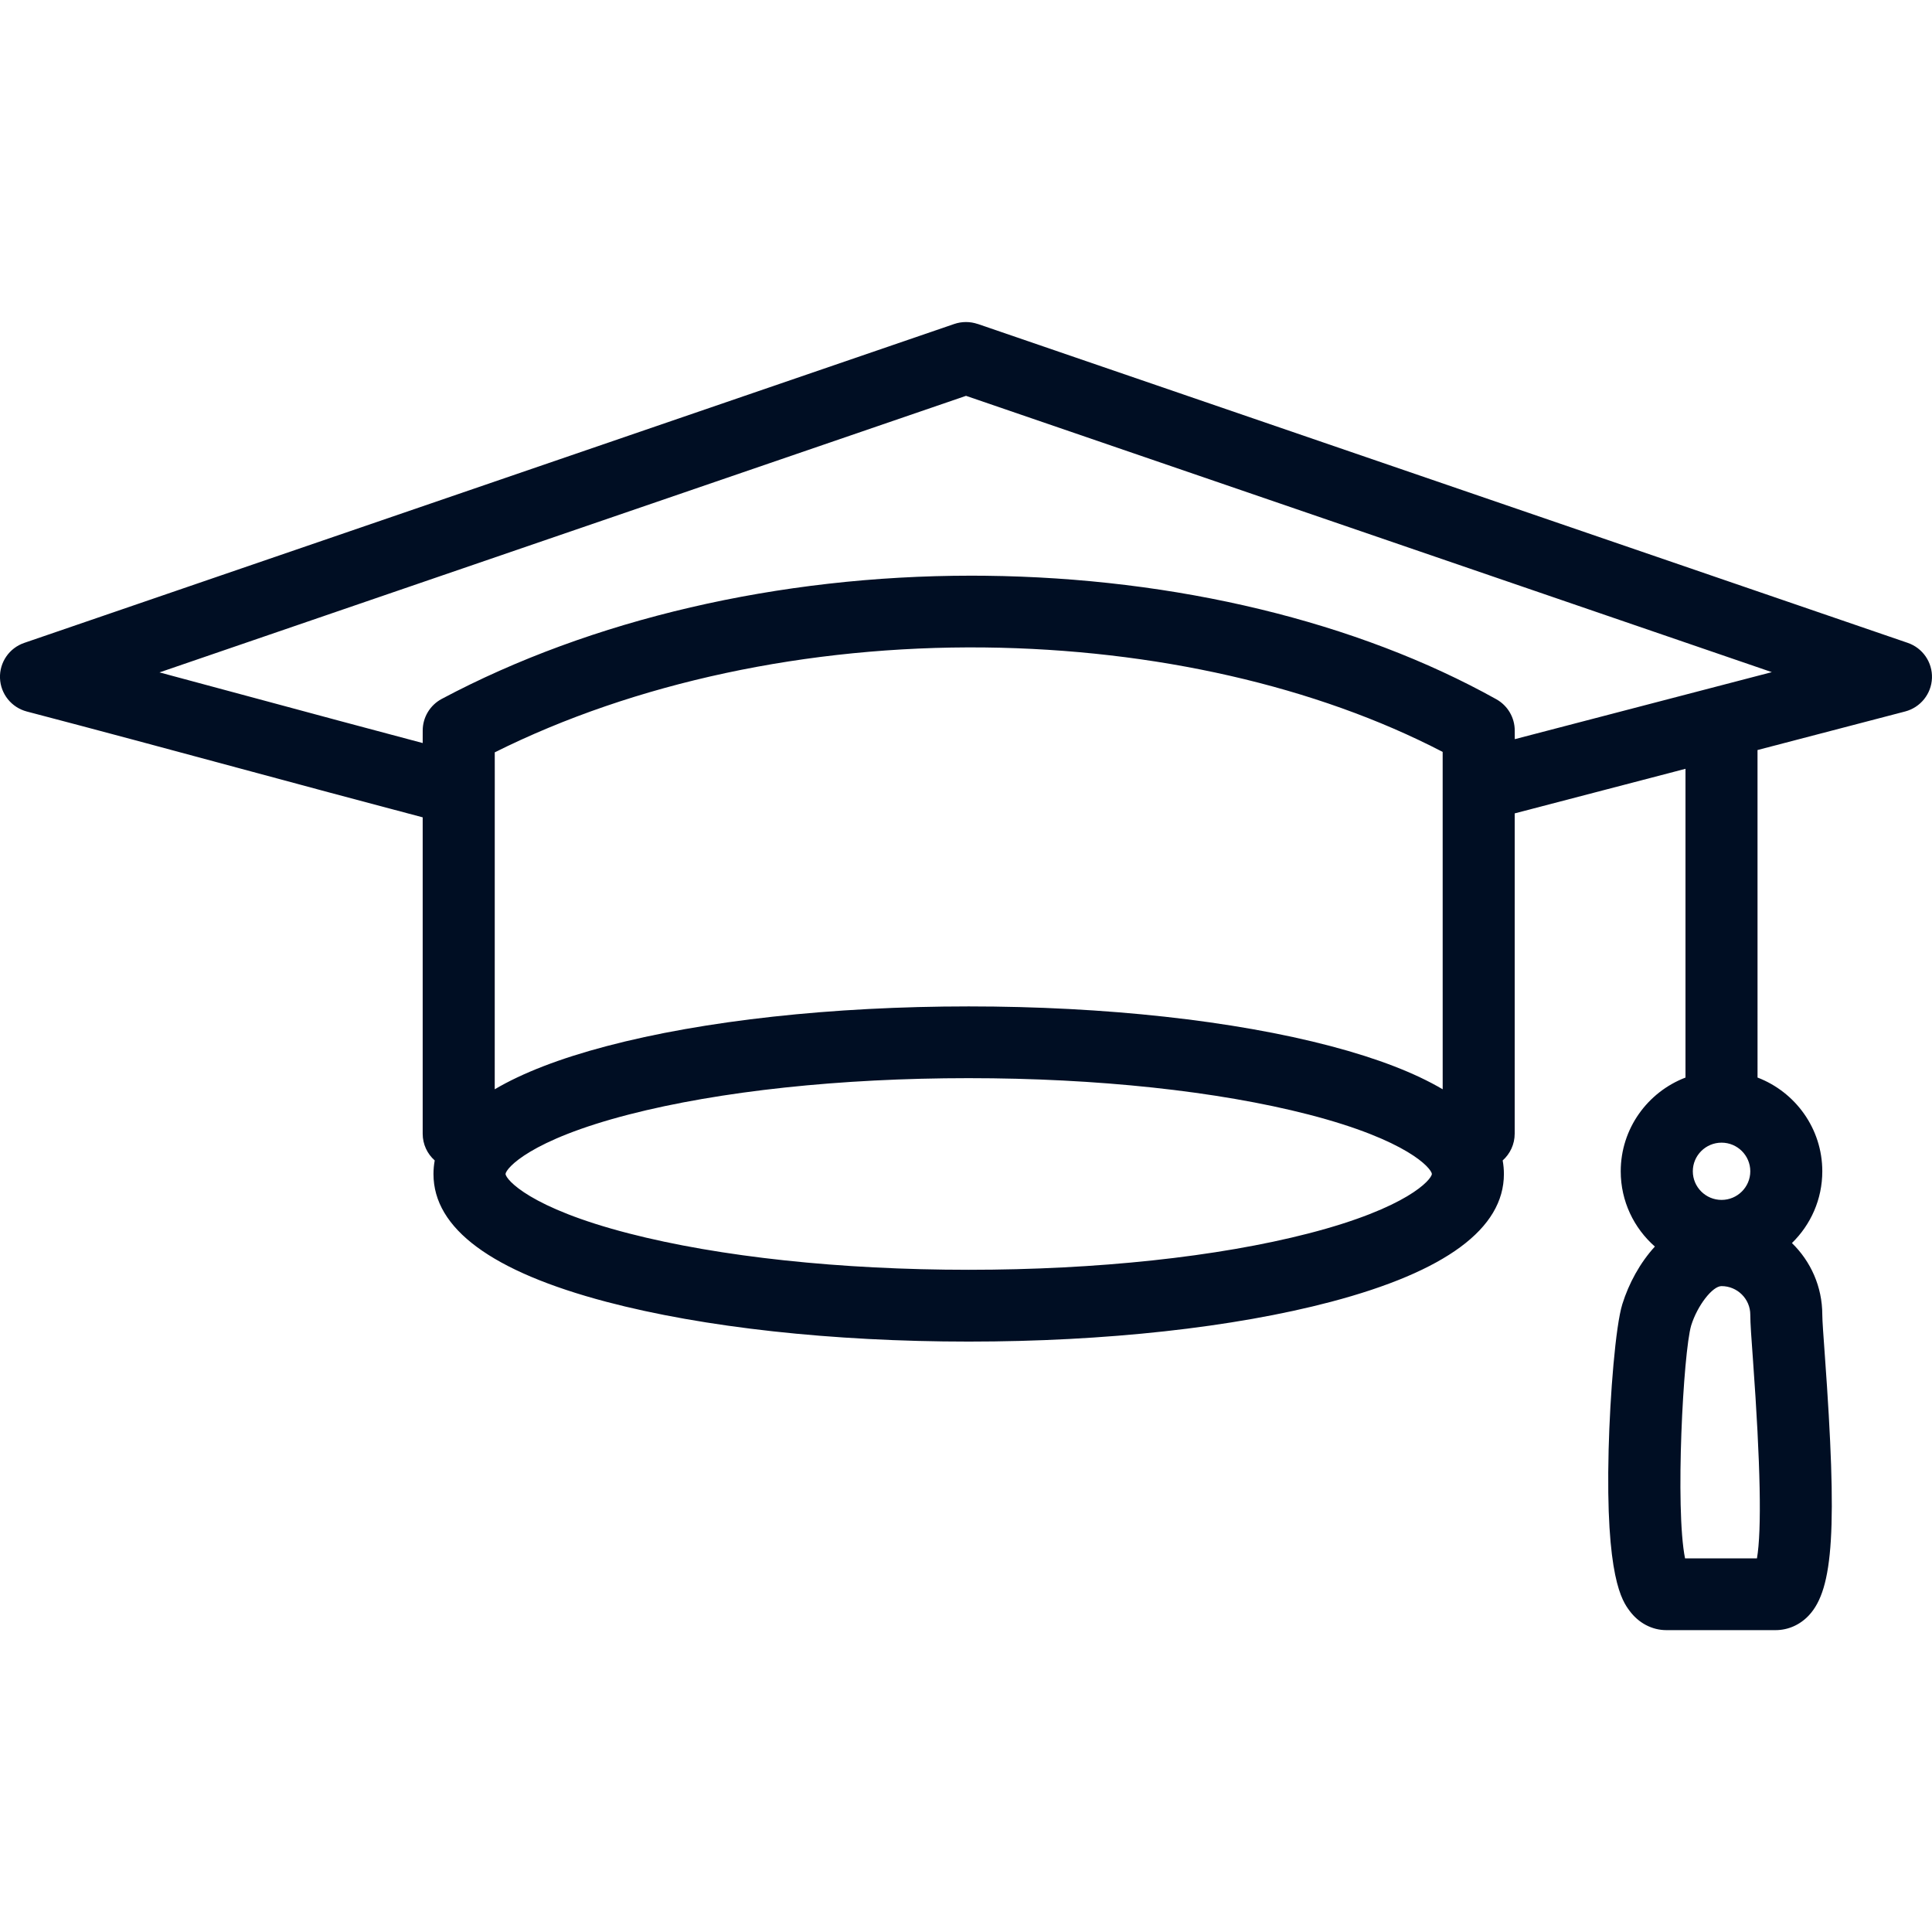 <svg height="96" viewBox="0 0 96 96" width="96" xmlns="http://www.w3.org/2000/svg"><path d="m48.583 16.097 46.21 15.846c.745.255 1.234.967 1.205 1.752-.029.785-.571 1.458-1.333 1.658-2.543.666-4.958 1.296-7.335 1.916l.001 16.274c1.88.719 3.218 2.536 3.218 4.658 0 1.396-.578 2.659-1.509 3.566.931.904 1.509 2.167 1.509 3.563 0 .282.061 1.124.126 2.015.622 8.587.437 11.606-.792 12.921-.443.474-1.033.735-1.66.735h-5.423c-.71 0-1.377-.351-1.829-.962-.359-.487-1.202-1.628-1.039-8.012.069-2.703.343-6.145.682-7.228.32-1.022.874-2.049 1.616-2.858-1.04-.914-1.697-2.251-1.697-3.739 0-2.122 1.338-3.939 3.218-4.658l-0-15.343-.548.144c-2.587.674-5.193 1.353-7.938 2.072l-.001 15.916c0 .528-.231 1.003-.597 1.33.04.22.061.445.061.674 0 2.709-2.892 4.845-8.597 6.351-4.83 1.274-11.222 1.975-17.997 1.975-6.776 0-13.168-.702-17.998-1.975-5.705-1.505-8.597-3.642-8.597-6.351 0-.229.021-.454.062-.675-.368-.325-.598-.8-.598-1.328l-0-15.722-.036-.008c-3.177-.838-6.207-1.656-9.149-2.449-3.353-.905-6.821-1.84-10.485-2.8-.762-.2-1.304-.873-1.333-1.658-.03-.785.46-1.497 1.205-1.752l46.21-15.846c.378-.129.788-.129 1.166 0zm36.959 47.809c-.453 0-1.2.968-1.508 1.954-.394 1.334-.804 9.099-.305 11.575h3.573c.241-1.397.177-4.695-.196-9.835-.082-1.121-.135-1.861-.135-2.272 0-.784-.642-1.422-1.429-1.422zm-37.407-10.333c-6.372 0-12.369.642-16.888 1.807-4.931 1.271-6.102 2.676-6.128 2.955.026.278 1.197 1.682 6.128 2.953 4.518 1.165 10.516 1.807 16.888 1.807 6.371 0 12.368-.642 16.888-1.807 4.925-1.27 6.099-2.672 6.127-2.954-.028-.281-1.202-1.684-6.127-2.954-4.519-1.165-10.517-1.807-16.888-1.807zm37.408 3.205c-.787 0-1.428.638-1.428 1.422 0 .785.641 1.423 1.428 1.423s1.428-.638 1.428-1.423c0-.784-.641-1.422-1.428-1.422zm-60.959-19.394.001 1.84c0.0.019-0.0.037-.001.056l-.001 14.846c1.384-.816 3.237-1.532 5.554-2.143 4.83-1.274 11.222-1.975 17.998-1.975 6.775 0 13.167.702 17.997 1.975 2.317.612 4.171 1.327 5.554 2.143l-.001-16.764c-6.27-3.258-14.306-5.096-22.766-5.19-8.802-.093-17.397 1.749-24.336 5.212zm23.417-17.715-40.076 13.742c1.641.44 3.248.873 4.831 1.3 2.663.718 5.399 1.457 8.247 2.211l.001-.622c0-.658.364-1.262.946-1.572 7.436-3.958 16.754-6.123 26.31-6.123.233 0 .466.001.7.004 9.466.104 18.484 2.284 25.391 6.136.565.315.915.91.915 1.555l.002.429c2.853-.746 5.567-1.453 8.282-2.16 1.49-.389 2.978-.776 4.491-1.171z" fill="#000e23" fill-rule="evenodd"/></svg>